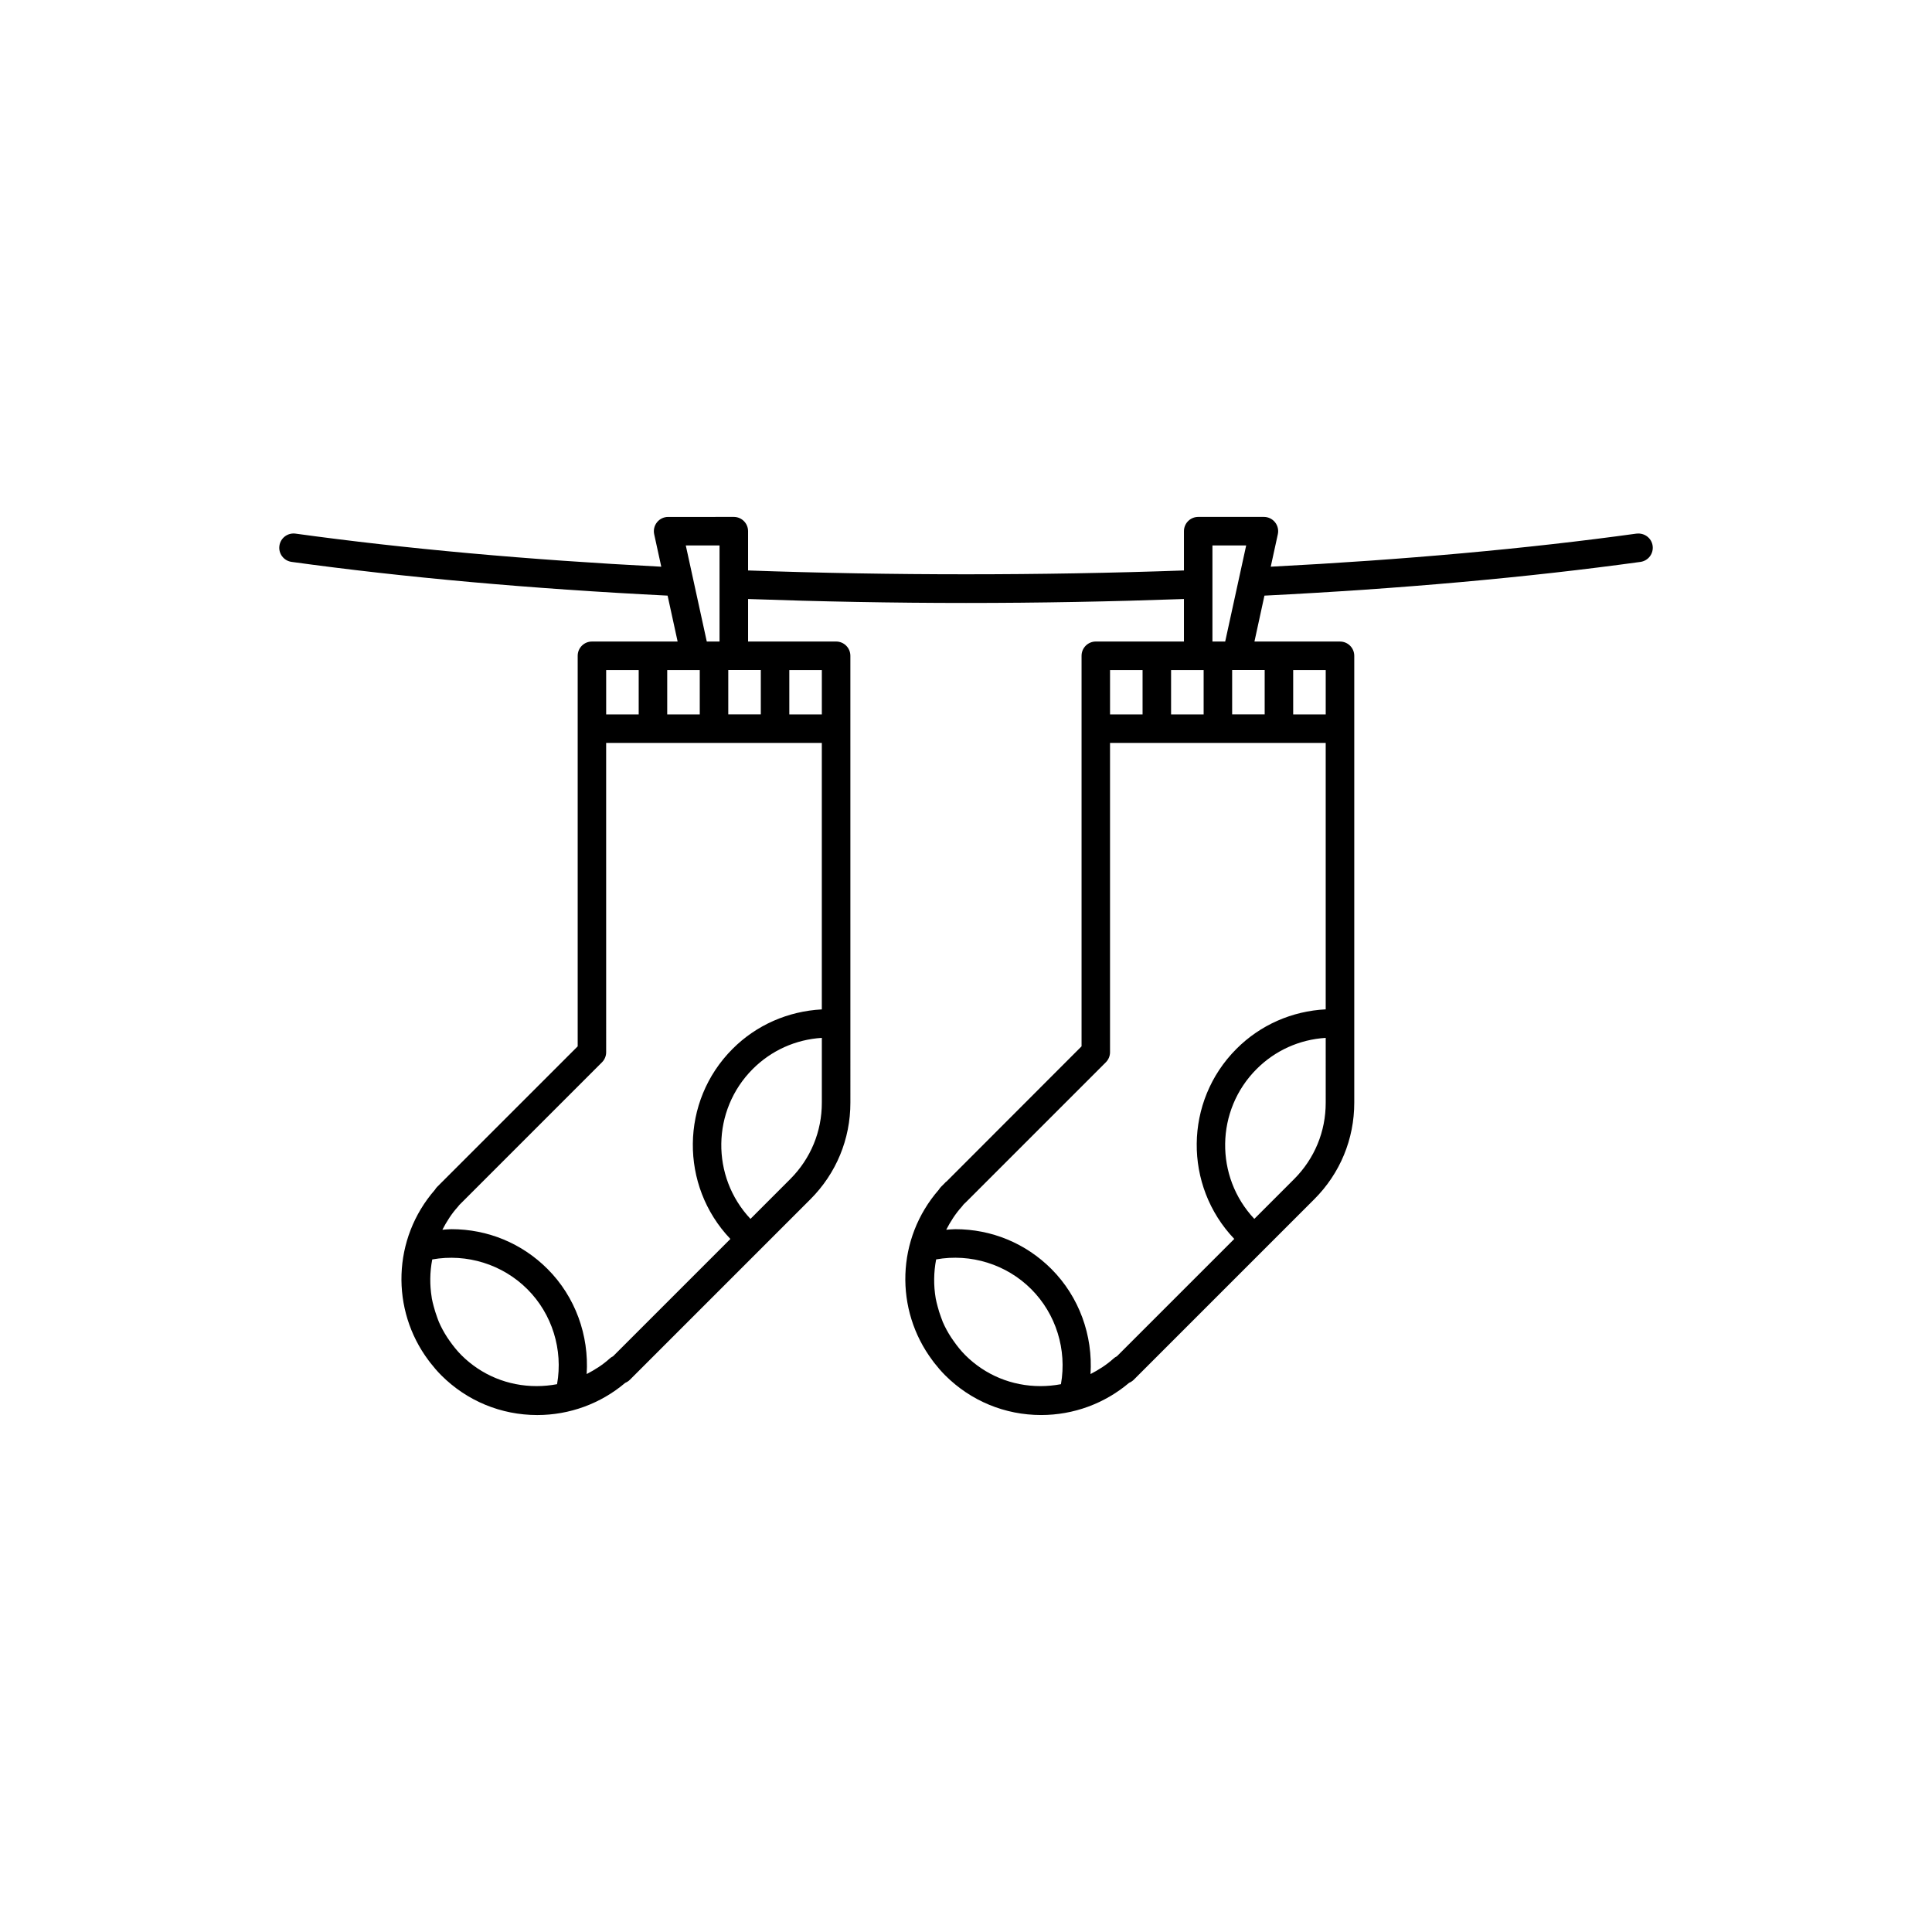 <?xml version="1.0" encoding="UTF-8"?>
<!-- Uploaded to: SVG Repo, www.svgrepo.com, Generator: SVG Repo Mixer Tools -->
<svg fill="#000000" width="800px" height="800px" version="1.1" viewBox="144 144 512 512" xmlns="http://www.w3.org/2000/svg">
 <path d="m577.7 285.41c-29.074 4.016-61.688 6.953-96.941 8.77l1.879-8.605c0.246-1.117-0.031-2.289-0.746-3.176-0.715-0.887-1.797-1.41-2.941-1.41h-17.418c-2.086 0-3.777 1.691-3.777 3.777v10.41c-37.902 1.355-77.602 1.355-115.51 0v-10.41c0-2.086-1.691-3.777-3.777-3.777l-17.414 0.004c-1.148 0-2.227 0.52-2.941 1.41-0.719 0.891-0.992 2.055-0.75 3.176l1.879 8.605c-35.258-1.82-67.867-4.758-96.938-8.77-2.074-0.273-3.977 1.16-4.262 3.231-0.289 2.066 1.16 3.977 3.231 4.262 29.852 4.121 63.375 7.125 99.645 8.938l2.656 12.168h-22.707c-2.086 0-3.777 1.691-3.777 3.777v103.5l-37.242 37.242c-0.238 0.23-0.422 0.488-0.578 0.754-11.309 12.957-11.766 31.809-1.703 45.242 0.152 0.195 0.297 0.398 0.453 0.598 0.898 1.152 1.848 2.273 2.906 3.332 6.801 6.801 15.84 10.543 25.453 10.543 8.574 0 16.809-3.023 23.316-8.535 0.457-0.188 0.883-0.465 1.25-0.832l47.836-47.832c6.828-6.836 10.59-15.93 10.578-25.594l-0.004-118.42c0-2.086-1.691-3.777-3.777-3.777h-23.332v-11.266c18.957 0.672 38.34 1.047 57.758 1.047 19.41 0 38.793-0.371 57.75-1.047v11.266h-23.355c-2.086 0-3.777 1.691-3.777 3.777v103.5l-35.762 35.801c-0.262 0.195-0.25 0.152-0.453 0.406l-1.031 1.031c-0.227 0.227-0.418 0.48-0.57 0.742-11.316 12.957-11.77 31.816-1.703 45.254 0.145 0.195 0.297 0.398 0.441 0.598 0.906 1.152 1.855 2.273 2.91 3.332 6.801 6.801 15.84 10.543 25.457 10.543 8.57 0 16.797-3.023 23.312-8.535 0.453-0.188 0.883-0.465 1.25-0.832l47.832-47.832c6.836-6.836 10.594-15.93 10.586-25.594v-118.41c0-2.086-1.691-3.777-3.777-3.777h-22.676l2.648-12.168c36.27-1.82 69.797-4.82 99.648-8.938 2.066-0.289 3.512-2.195 3.231-4.262-0.285-2.066-2.168-3.477-4.266-3.231zm-232.08 36.156v11.754h-8.621v-11.754zm-24.801 11.758v-11.754h8.625v11.754zm-16.18 0v-11.754h8.621v11.754zm-13.012 177.5c-1.789 0.336-3.613 0.508-5.43 0.508-7.559 0-14.629-2.918-19.93-8.211-1.195-1.195-2.207-2.492-3.152-3.828-0.215-0.312-0.438-0.625-0.641-0.941-0.832-1.289-1.559-2.625-2.156-4-0.188-0.422-0.316-0.863-0.484-1.293-0.352-0.945-0.648-1.91-0.902-2.875-0.172-0.684-0.367-1.359-0.488-2.051-0.02-0.121-0.02-0.246-0.047-0.371-0.523-3.254-0.5-6.621 0.152-9.996 9.148-1.637 18.625 1.305 25.195 7.871 6.594 6.574 9.508 16.059 7.883 25.188zm14.852-7.406c-0.324 0.152-0.625 0.352-0.902 0.605-1.844 1.676-3.93 2.988-6.106 4.117 0.66-10.254-3.004-20.488-10.379-27.859-6.797-6.797-15.84-10.535-25.461-10.535-0.805 0-1.598 0.102-2.398 0.152 1.117-2.144 2.414-4.227 4.117-6.098 0.125-0.141 0.246-0.293 0.348-0.441l37.832-37.836c0.711-0.711 1.109-1.668 1.109-2.672l-0.004-81.965h57.156v70.617c-8.902 0.473-17.305 4.106-23.652 10.461-13.855 13.859-14.031 36.266-0.578 50.371zm55.316-67.203c0.012 7.648-2.961 14.832-8.367 20.25l-10.543 10.551c-10.508-11.164-10.312-28.793 0.598-39.711 4.934-4.934 11.375-7.824 18.312-8.258zm0-102.89h-8.621v-11.754h8.621zm-30.492-19.316-5.562-25.457h8.941v25.457zm147.85 7.559v11.754h-8.621v-11.754zm-24.805 11.758v-11.754h8.629v11.754zm-16.176 0v-11.754h8.621v11.754zm-13.012 177.5c-1.789 0.336-3.613 0.508-5.426 0.508h-0.004c-7.559 0-14.629-2.918-19.93-8.211-1.195-1.195-2.211-2.492-3.148-3.836-0.223-0.312-0.441-0.621-0.645-0.938-0.832-1.289-1.559-2.625-2.156-4-0.18-0.43-0.316-0.871-0.484-1.305-0.359-0.938-0.645-1.895-0.898-2.856-0.176-0.691-0.367-1.371-0.492-2.07-0.004-0.035-0.004-0.07-0.016-0.105-0.559-3.332-0.539-6.797 0.125-10.258 9.164-1.637 18.625 1.305 25.191 7.871 6.586 6.586 9.504 16.07 7.883 25.199zm14.84-7.406c-0.316 0.152-0.621 0.352-0.898 0.605-1.844 1.676-3.93 2.988-6.106 4.117 0.66-10.254-3.008-20.488-10.379-27.859-6.793-6.797-15.836-10.535-25.461-10.535-0.801 0-1.598 0.102-2.402 0.152 1.117-2.144 2.418-4.223 4.121-6.098 0.137-0.152 0.266-0.312 0.371-0.488l0.301-0.312c0.105-0.09 0.207-0.18 0.289-0.262l37.223-37.223c0.711-0.711 1.109-1.668 1.109-2.672v-81.957h57.156v70.602c-8.918 0.453-17.312 4.117-23.652 10.469-13.855 13.859-14.027 36.266-0.578 50.371zm55.328-67.203c0.012 7.648-2.961 14.832-8.367 20.25l-10.551 10.551c-10.508-11.164-10.309-28.793 0.605-39.711 4.934-4.934 11.375-7.824 18.312-8.258zm0-102.89h-8.621v-11.754h8.621zm-30.02-19.316v-25.457h8.941l-5.559 25.457z"/>
</svg>